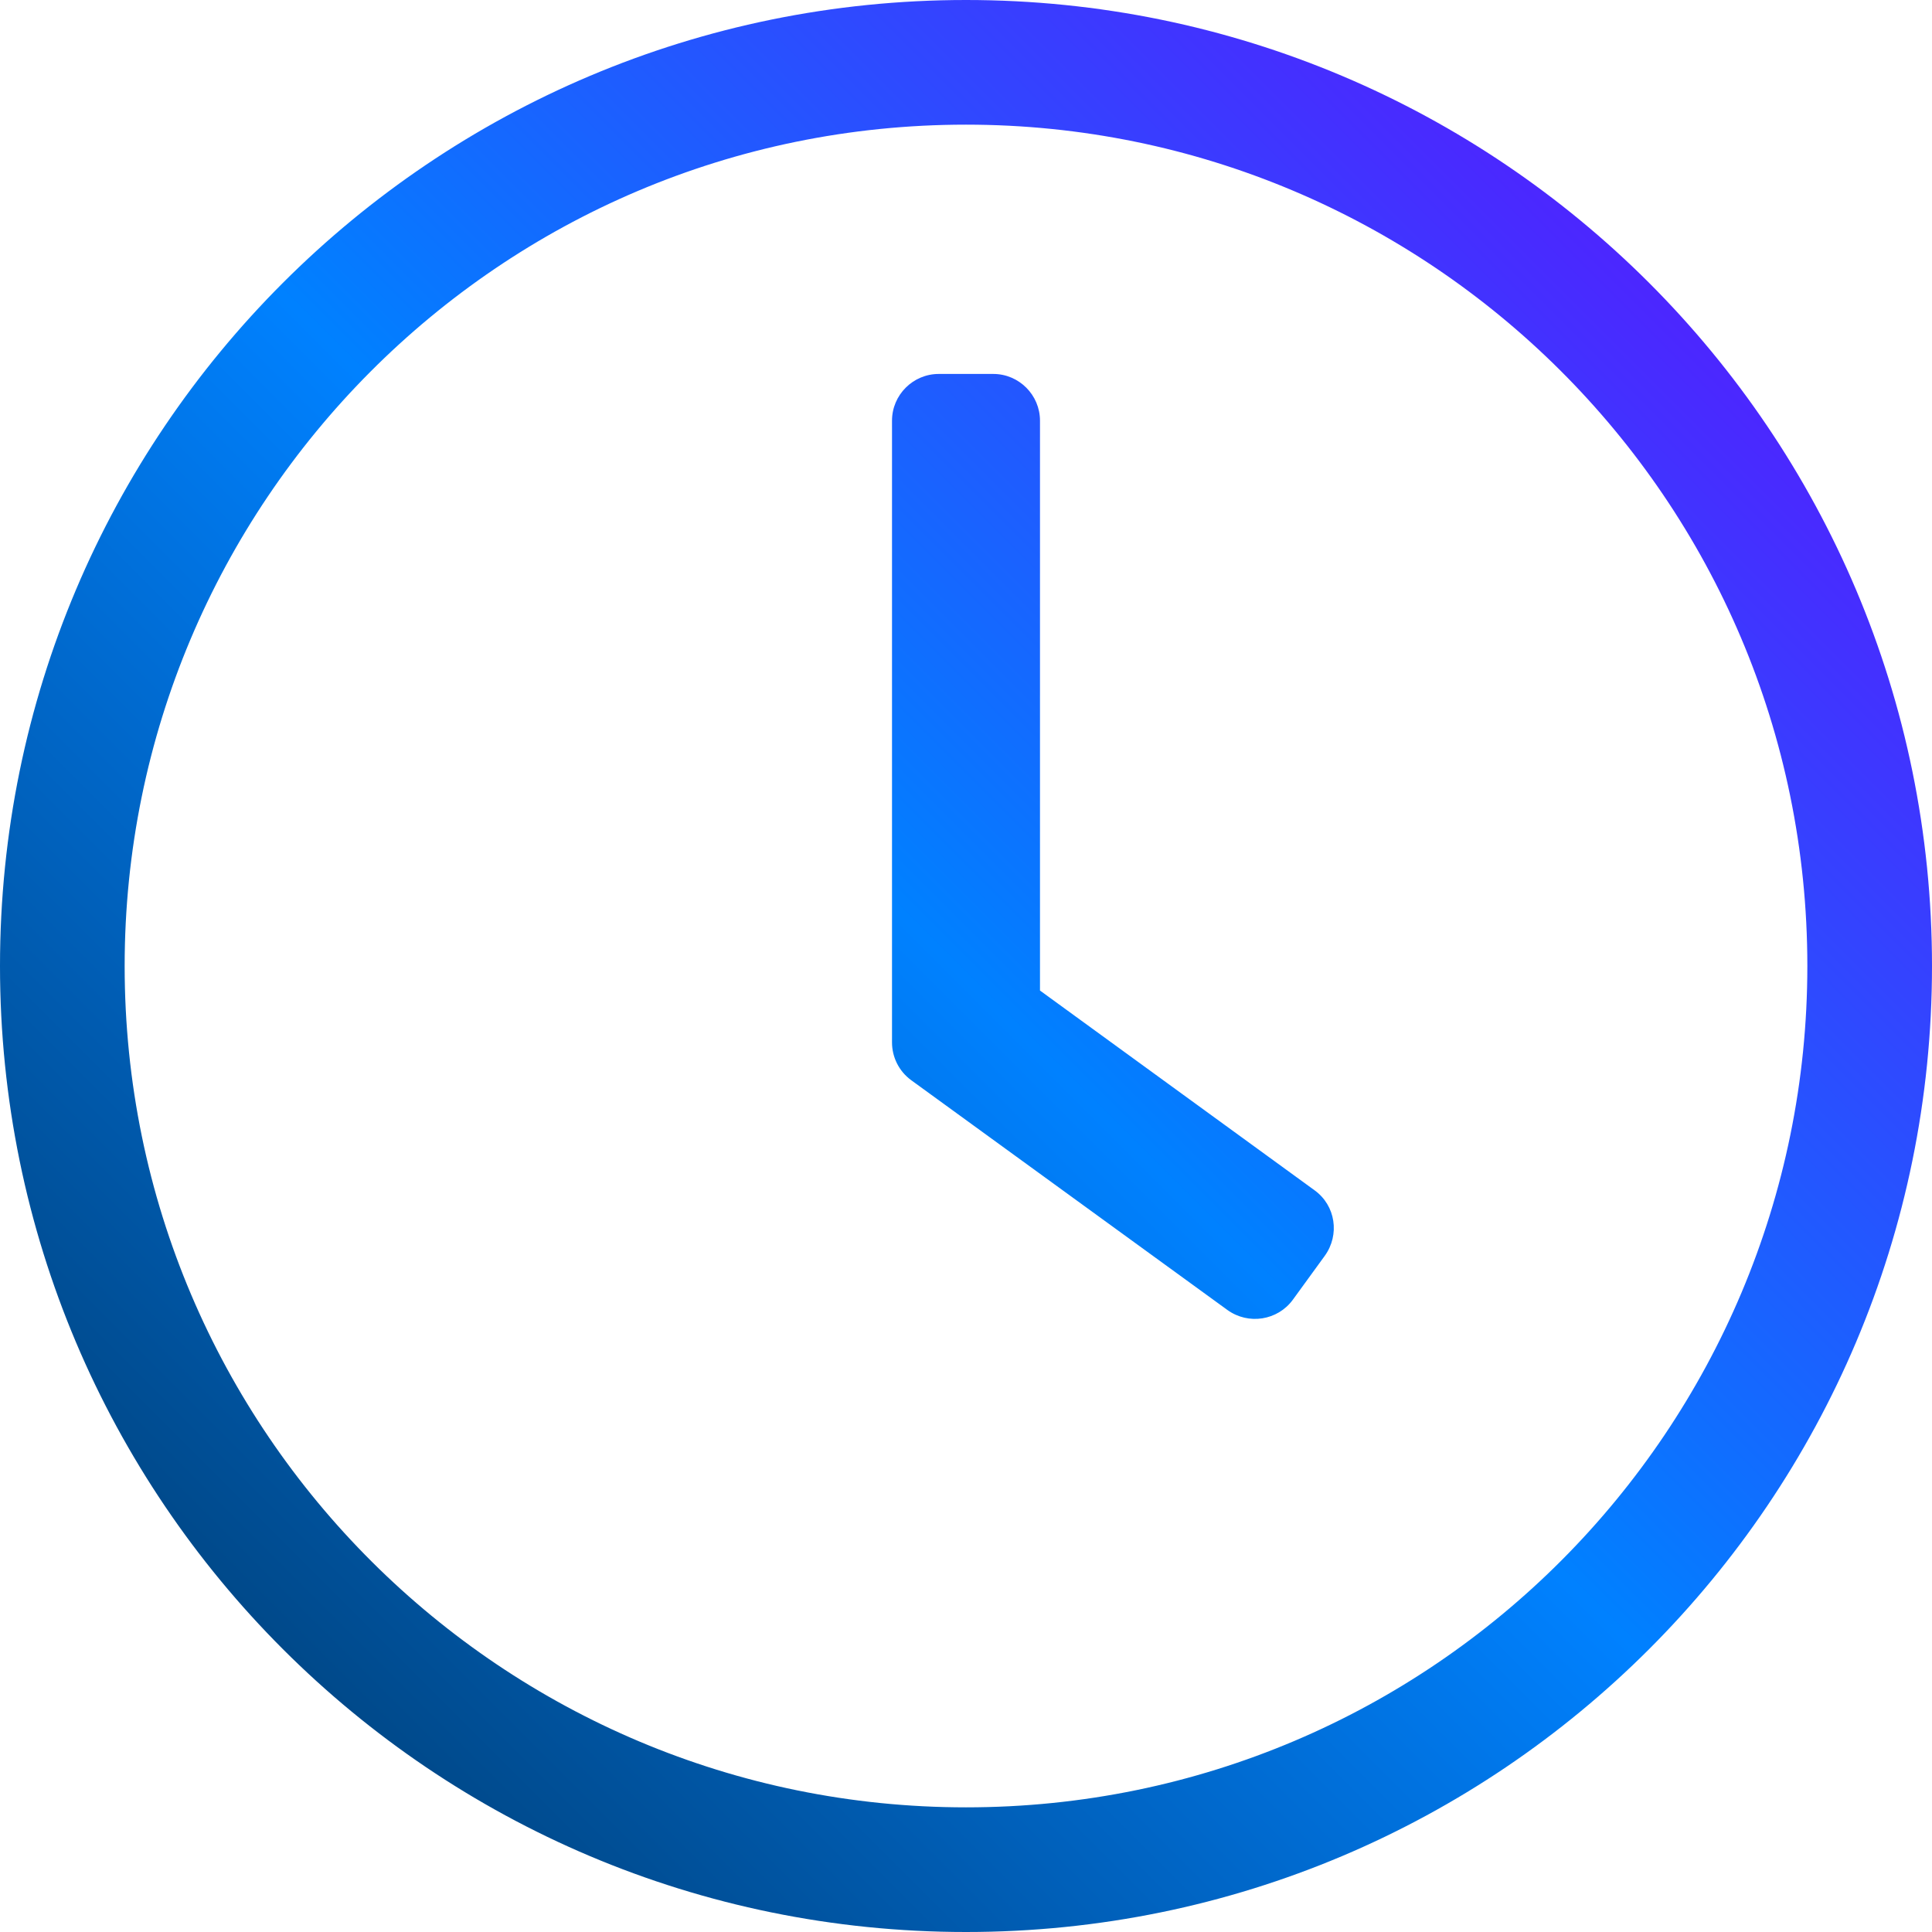 <svg xmlns="http://www.w3.org/2000/svg" width="27" height="27" viewBox="0 0 27 27">
    <defs>
        <linearGradient id="3djfppvlfa" x1="0%" x2="100%" y1="100%" y2="0%">
            <stop offset="0%" stop-color="#003158"/>
            <stop offset="49.66%" stop-color="#0081FF"/>
            <stop offset="100%" stop-color="#6C00FF"/>
        </linearGradient>
    </defs>
    <g fill="none" fill-rule="evenodd">
        <g fill="url(#3djfppvlfa)" fill-rule="nonzero" transform="translate(-123 -3463)">
            <g>
                <path d="M13.5 0C6.042 0 0 6.042 0 13.5S6.042 27 13.5 27 27 20.958 27 13.5 20.958 0 13.5 0zm11.758 13.5c0 6.461-5.231 11.758-11.758 11.758-6.461 0-11.758-5.231-11.758-11.758 0-6.461 5.231-11.758 11.758-11.758 6.461 0 11.758 5.231 11.758 11.758zm-8.105 4.807l-4.42-3.212c-.17-.125-.267-.321-.267-.528V5.879c0-.36.294-.653.653-.653h.762c.36 0 .653.294.653.653v7.964l3.838 2.792c.294.213.354.621.142.915l-.447.615c-.212.289-.62.354-.914.142z" transform="translate(123 3463)"/>
            </g>
        </g>
    </g>
</svg>
